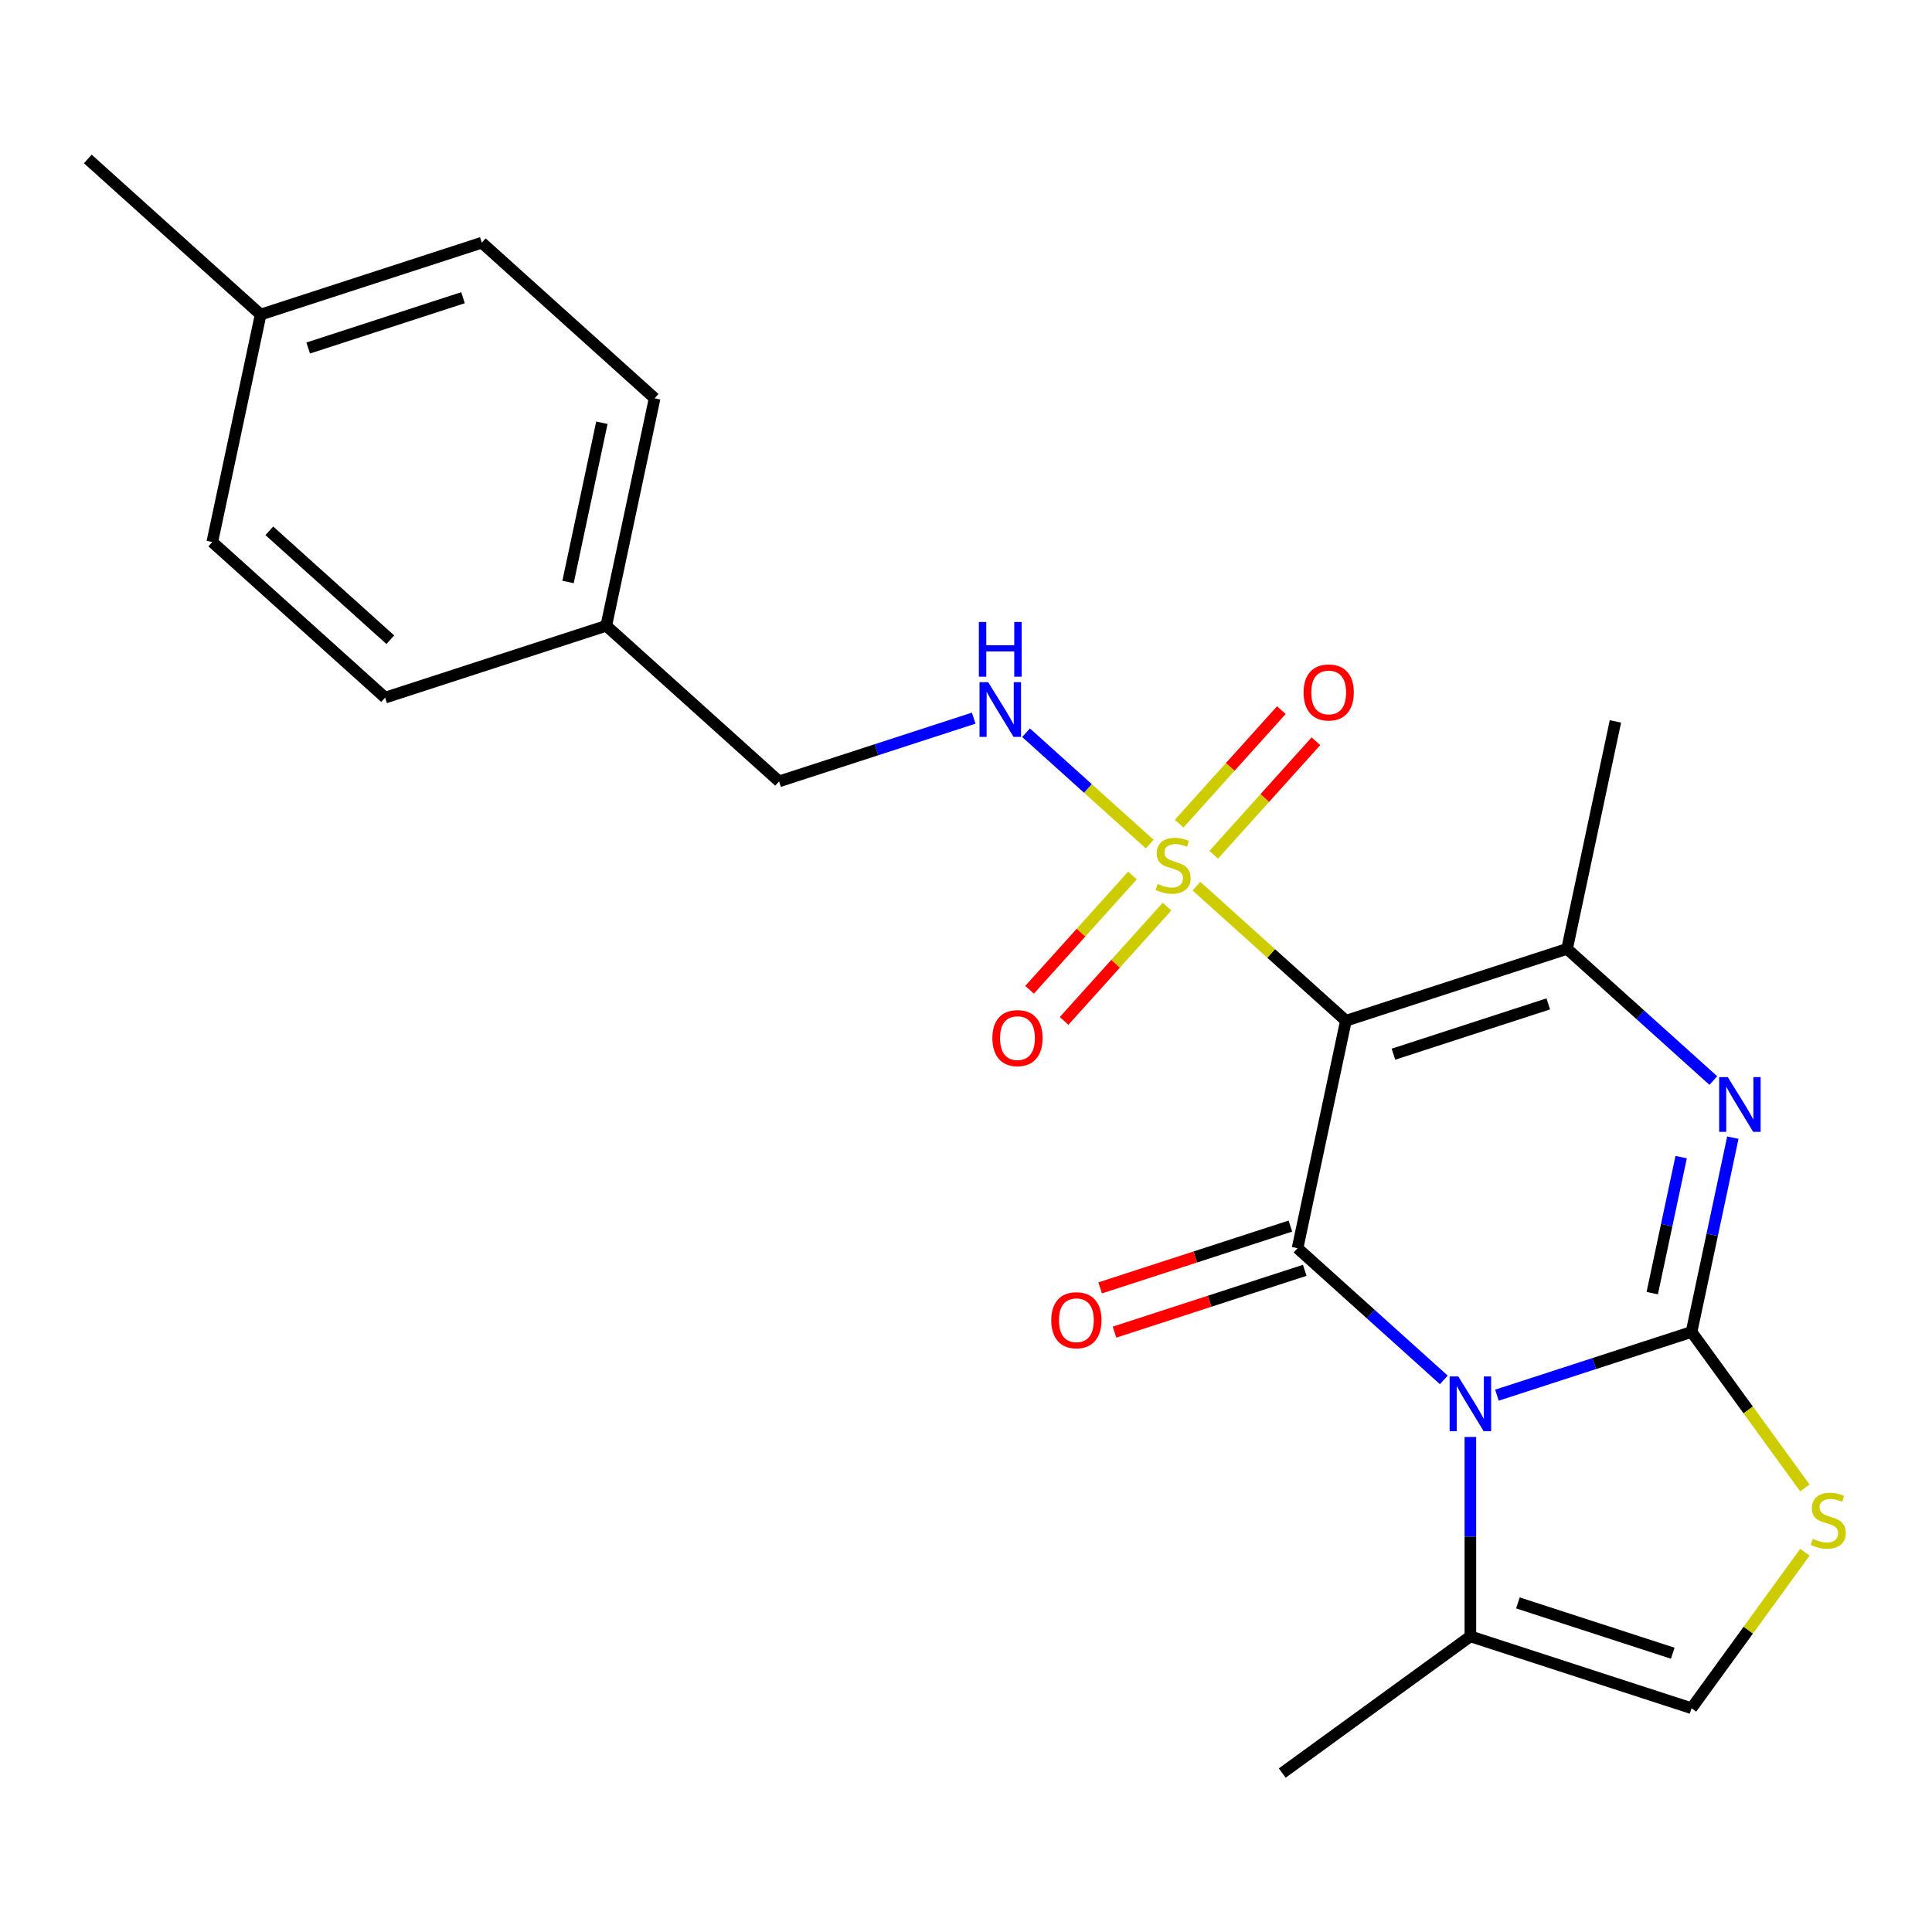 <?xml version='1.0' encoding='iso-8859-1'?>
<svg version='1.1' baseProfile='full'
              xmlns='http://www.w3.org/2000/svg'
                      xmlns:rdkit='http://www.rdkit.org/xml'
                      xmlns:xlink='http://www.w3.org/1999/xlink'
                  xml:space='preserve'
width='1000px' height='1000px' viewBox='0 0 1000 1000'>
<!-- END OF HEADER -->
<rect style='opacity:1.0;fill:#FFFFFF;stroke:none' width='1000' height='1000' x='0' y='0'> </rect>
<path class='bond-0' d='M 774.813,722.142 L 825.177,705.777' style='fill:none;fill-rule:evenodd;stroke:#0000FF;stroke-width:6px;stroke-linecap:butt;stroke-linejoin:miter;stroke-opacity:1' />
<path class='bond-0' d='M 825.177,705.777 L 875.541,689.413' style='fill:none;fill-rule:evenodd;stroke:#000000;stroke-width:6px;stroke-linecap:butt;stroke-linejoin:miter;stroke-opacity:1' />
<path class='bond-2' d='M 747.314,714.229 L 709.464,680.148' style='fill:none;fill-rule:evenodd;stroke:#0000FF;stroke-width:6px;stroke-linecap:butt;stroke-linejoin:miter;stroke-opacity:1' />
<path class='bond-2' d='M 709.464,680.148 L 671.613,646.067' style='fill:none;fill-rule:evenodd;stroke:#000000;stroke-width:6px;stroke-linecap:butt;stroke-linejoin:miter;stroke-opacity:1' />
<path class='bond-7' d='M 761.064,743.778 L 761.064,795.378' style='fill:none;fill-rule:evenodd;stroke:#0000FF;stroke-width:6px;stroke-linecap:butt;stroke-linejoin:miter;stroke-opacity:1' />
<path class='bond-7' d='M 761.064,795.378 L 761.064,846.977' style='fill:none;fill-rule:evenodd;stroke:#000000;stroke-width:6px;stroke-linecap:butt;stroke-linejoin:miter;stroke-opacity:1' />
<path class='bond-4' d='M 875.541,689.413 L 886.229,639.129' style='fill:none;fill-rule:evenodd;stroke:#000000;stroke-width:6px;stroke-linecap:butt;stroke-linejoin:miter;stroke-opacity:1' />
<path class='bond-4' d='M 886.229,639.129 L 896.917,588.844' style='fill:none;fill-rule:evenodd;stroke:#0000FF;stroke-width:6px;stroke-linecap:butt;stroke-linejoin:miter;stroke-opacity:1' />
<path class='bond-4' d='M 855.2,669.323 L 862.681,634.124' style='fill:none;fill-rule:evenodd;stroke:#000000;stroke-width:6px;stroke-linecap:butt;stroke-linejoin:miter;stroke-opacity:1' />
<path class='bond-4' d='M 862.681,634.124 L 870.163,598.925' style='fill:none;fill-rule:evenodd;stroke:#0000FF;stroke-width:6px;stroke-linecap:butt;stroke-linejoin:miter;stroke-opacity:1' />
<path class='bond-6' d='M 875.541,689.413 L 904.872,729.784' style='fill:none;fill-rule:evenodd;stroke:#000000;stroke-width:6px;stroke-linecap:butt;stroke-linejoin:miter;stroke-opacity:1' />
<path class='bond-6' d='M 904.872,729.784 L 934.202,770.154' style='fill:none;fill-rule:evenodd;stroke:#CCCC00;stroke-width:6px;stroke-linecap:butt;stroke-linejoin:miter;stroke-opacity:1' />
<path class='bond-1' d='M 696.639,528.329 L 671.613,646.067' style='fill:none;fill-rule:evenodd;stroke:#000000;stroke-width:6px;stroke-linecap:butt;stroke-linejoin:miter;stroke-opacity:1' />
<path class='bond-3' d='M 696.639,528.329 L 657.958,493.5' style='fill:none;fill-rule:evenodd;stroke:#000000;stroke-width:6px;stroke-linecap:butt;stroke-linejoin:miter;stroke-opacity:1' />
<path class='bond-3' d='M 657.958,493.5 L 619.277,458.672' style='fill:none;fill-rule:evenodd;stroke:#CCCC00;stroke-width:6px;stroke-linecap:butt;stroke-linejoin:miter;stroke-opacity:1' />
<path class='bond-5' d='M 696.639,528.329 L 811.116,491.133' style='fill:none;fill-rule:evenodd;stroke:#000000;stroke-width:6px;stroke-linecap:butt;stroke-linejoin:miter;stroke-opacity:1' />
<path class='bond-5' d='M 721.249,545.645 L 801.383,519.608' style='fill:none;fill-rule:evenodd;stroke:#000000;stroke-width:6px;stroke-linecap:butt;stroke-linejoin:miter;stroke-opacity:1' />
<path class='bond-12' d='M 667.893,634.619 L 618.659,650.616' style='fill:none;fill-rule:evenodd;stroke:#000000;stroke-width:6px;stroke-linecap:butt;stroke-linejoin:miter;stroke-opacity:1' />
<path class='bond-12' d='M 618.659,650.616 L 569.425,666.613' style='fill:none;fill-rule:evenodd;stroke:#FF0000;stroke-width:6px;stroke-linecap:butt;stroke-linejoin:miter;stroke-opacity:1' />
<path class='bond-12' d='M 675.332,657.515 L 626.098,673.512' style='fill:none;fill-rule:evenodd;stroke:#000000;stroke-width:6px;stroke-linecap:butt;stroke-linejoin:miter;stroke-opacity:1' />
<path class='bond-12' d='M 626.098,673.512 L 576.864,689.509' style='fill:none;fill-rule:evenodd;stroke:#FF0000;stroke-width:6px;stroke-linecap:butt;stroke-linejoin:miter;stroke-opacity:1' />
<path class='bond-9' d='M 595.098,436.902 L 563.088,408.08' style='fill:none;fill-rule:evenodd;stroke:#CCCC00;stroke-width:6px;stroke-linecap:butt;stroke-linejoin:miter;stroke-opacity:1' />
<path class='bond-9' d='M 563.088,408.08 L 531.079,379.258' style='fill:none;fill-rule:evenodd;stroke:#0000FF;stroke-width:6px;stroke-linecap:butt;stroke-linejoin:miter;stroke-opacity:1' />
<path class='bond-10' d='M 628.222,442.415 L 654.669,413.041' style='fill:none;fill-rule:evenodd;stroke:#CCCC00;stroke-width:6px;stroke-linecap:butt;stroke-linejoin:miter;stroke-opacity:1' />
<path class='bond-10' d='M 654.669,413.041 L 681.117,383.668' style='fill:none;fill-rule:evenodd;stroke:#FF0000;stroke-width:6px;stroke-linecap:butt;stroke-linejoin:miter;stroke-opacity:1' />
<path class='bond-10' d='M 610.331,426.306 L 636.779,396.933' style='fill:none;fill-rule:evenodd;stroke:#CCCC00;stroke-width:6px;stroke-linecap:butt;stroke-linejoin:miter;stroke-opacity:1' />
<path class='bond-10' d='M 636.779,396.933 L 663.227,367.56' style='fill:none;fill-rule:evenodd;stroke:#FF0000;stroke-width:6px;stroke-linecap:butt;stroke-linejoin:miter;stroke-opacity:1' />
<path class='bond-11' d='M 586.153,453.159 L 559.525,482.733' style='fill:none;fill-rule:evenodd;stroke:#CCCC00;stroke-width:6px;stroke-linecap:butt;stroke-linejoin:miter;stroke-opacity:1' />
<path class='bond-11' d='M 559.525,482.733 L 532.897,512.306' style='fill:none;fill-rule:evenodd;stroke:#FF0000;stroke-width:6px;stroke-linecap:butt;stroke-linejoin:miter;stroke-opacity:1' />
<path class='bond-11' d='M 604.043,469.267 L 577.415,498.841' style='fill:none;fill-rule:evenodd;stroke:#CCCC00;stroke-width:6px;stroke-linecap:butt;stroke-linejoin:miter;stroke-opacity:1' />
<path class='bond-11' d='M 577.415,498.841 L 550.787,528.415' style='fill:none;fill-rule:evenodd;stroke:#FF0000;stroke-width:6px;stroke-linecap:butt;stroke-linejoin:miter;stroke-opacity:1' />
<path class='bond-24' d='M 886.818,559.295 L 848.967,525.214' style='fill:none;fill-rule:evenodd;stroke:#0000FF;stroke-width:6px;stroke-linecap:butt;stroke-linejoin:miter;stroke-opacity:1' />
<path class='bond-24' d='M 848.967,525.214 L 811.116,491.133' style='fill:none;fill-rule:evenodd;stroke:#000000;stroke-width:6px;stroke-linecap:butt;stroke-linejoin:miter;stroke-opacity:1' />
<path class='bond-14' d='M 811.116,491.133 L 836.142,373.395' style='fill:none;fill-rule:evenodd;stroke:#000000;stroke-width:6px;stroke-linecap:butt;stroke-linejoin:miter;stroke-opacity:1' />
<path class='bond-23' d='M 934.202,803.433 L 904.872,843.803' style='fill:none;fill-rule:evenodd;stroke:#CCCC00;stroke-width:6px;stroke-linecap:butt;stroke-linejoin:miter;stroke-opacity:1' />
<path class='bond-23' d='M 904.872,843.803 L 875.541,884.173' style='fill:none;fill-rule:evenodd;stroke:#000000;stroke-width:6px;stroke-linecap:butt;stroke-linejoin:miter;stroke-opacity:1' />
<path class='bond-8' d='M 761.064,846.977 L 875.541,884.173' style='fill:none;fill-rule:evenodd;stroke:#000000;stroke-width:6px;stroke-linecap:butt;stroke-linejoin:miter;stroke-opacity:1' />
<path class='bond-8' d='M 785.674,829.661 L 865.808,855.699' style='fill:none;fill-rule:evenodd;stroke:#000000;stroke-width:6px;stroke-linecap:butt;stroke-linejoin:miter;stroke-opacity:1' />
<path class='bond-21' d='M 761.064,846.977 L 663.684,917.728' style='fill:none;fill-rule:evenodd;stroke:#000000;stroke-width:6px;stroke-linecap:butt;stroke-linejoin:miter;stroke-opacity:1' />
<path class='bond-13' d='M 503.987,371.712 L 453.623,388.076' style='fill:none;fill-rule:evenodd;stroke:#0000FF;stroke-width:6px;stroke-linecap:butt;stroke-linejoin:miter;stroke-opacity:1' />
<path class='bond-13' d='M 453.623,388.076 L 403.259,404.44' style='fill:none;fill-rule:evenodd;stroke:#000000;stroke-width:6px;stroke-linecap:butt;stroke-linejoin:miter;stroke-opacity:1' />
<path class='bond-15' d='M 403.259,404.44 L 313.808,323.898' style='fill:none;fill-rule:evenodd;stroke:#000000;stroke-width:6px;stroke-linecap:butt;stroke-linejoin:miter;stroke-opacity:1' />
<path class='bond-17' d='M 313.808,323.898 L 199.331,361.094' style='fill:none;fill-rule:evenodd;stroke:#000000;stroke-width:6px;stroke-linecap:butt;stroke-linejoin:miter;stroke-opacity:1' />
<path class='bond-18' d='M 313.808,323.898 L 338.834,206.16' style='fill:none;fill-rule:evenodd;stroke:#000000;stroke-width:6px;stroke-linecap:butt;stroke-linejoin:miter;stroke-opacity:1' />
<path class='bond-18' d='M 294.014,301.232 L 311.532,218.816' style='fill:none;fill-rule:evenodd;stroke:#000000;stroke-width:6px;stroke-linecap:butt;stroke-linejoin:miter;stroke-opacity:1' />
<path class='bond-16' d='M 134.906,162.814 L 249.383,125.618' style='fill:none;fill-rule:evenodd;stroke:#000000;stroke-width:6px;stroke-linecap:butt;stroke-linejoin:miter;stroke-opacity:1' />
<path class='bond-16' d='M 159.516,180.13 L 239.65,154.093' style='fill:none;fill-rule:evenodd;stroke:#000000;stroke-width:6px;stroke-linecap:butt;stroke-linejoin:miter;stroke-opacity:1' />
<path class='bond-22' d='M 134.906,162.814 L 45.455,82.272' style='fill:none;fill-rule:evenodd;stroke:#000000;stroke-width:6px;stroke-linecap:butt;stroke-linejoin:miter;stroke-opacity:1' />
<path class='bond-25' d='M 134.906,162.814 L 109.88,280.552' style='fill:none;fill-rule:evenodd;stroke:#000000;stroke-width:6px;stroke-linecap:butt;stroke-linejoin:miter;stroke-opacity:1' />
<path class='bond-20' d='M 199.331,361.094 L 109.88,280.552' style='fill:none;fill-rule:evenodd;stroke:#000000;stroke-width:6px;stroke-linecap:butt;stroke-linejoin:miter;stroke-opacity:1' />
<path class='bond-20' d='M 202.022,331.123 L 139.406,274.743' style='fill:none;fill-rule:evenodd;stroke:#000000;stroke-width:6px;stroke-linecap:butt;stroke-linejoin:miter;stroke-opacity:1' />
<path class='bond-19' d='M 338.834,206.16 L 249.383,125.618' style='fill:none;fill-rule:evenodd;stroke:#000000;stroke-width:6px;stroke-linecap:butt;stroke-linejoin:miter;stroke-opacity:1' />
<path  class='atom-0' d='M 754.804 712.449
L 764.084 727.449
Q 765.004 728.929, 766.484 731.609
Q 767.964 734.289, 768.044 734.449
L 768.044 712.449
L 771.804 712.449
L 771.804 740.769
L 767.924 740.769
L 757.964 724.369
Q 756.804 722.449, 755.564 720.249
Q 754.364 718.049, 754.004 717.369
L 754.004 740.769
L 750.324 740.769
L 750.324 712.449
L 754.804 712.449
' fill='#0000FF'/>
<path  class='atom-4' d='M 599.187 457.507
Q 599.507 457.627, 600.827 458.187
Q 602.147 458.747, 603.587 459.107
Q 605.067 459.427, 606.507 459.427
Q 609.187 459.427, 610.747 458.147
Q 612.307 456.827, 612.307 454.547
Q 612.307 452.987, 611.507 452.027
Q 610.747 451.067, 609.547 450.547
Q 608.347 450.027, 606.347 449.427
Q 603.827 448.667, 602.307 447.947
Q 600.827 447.227, 599.747 445.707
Q 598.707 444.187, 598.707 441.627
Q 598.707 438.067, 601.107 435.867
Q 603.547 433.667, 608.347 433.667
Q 611.627 433.667, 615.347 435.227
L 614.427 438.307
Q 611.027 436.907, 608.467 436.907
Q 605.707 436.907, 604.187 438.067
Q 602.667 439.187, 602.707 441.147
Q 602.707 442.667, 603.467 443.587
Q 604.267 444.507, 605.387 445.027
Q 606.547 445.547, 608.467 446.147
Q 611.027 446.947, 612.547 447.747
Q 614.067 448.547, 615.147 450.187
Q 616.267 451.787, 616.267 454.547
Q 616.267 458.467, 613.627 460.587
Q 611.027 462.667, 606.667 462.667
Q 604.147 462.667, 602.227 462.107
Q 600.347 461.587, 598.107 460.667
L 599.187 457.507
' fill='#CCCC00'/>
<path  class='atom-5' d='M 894.307 557.515
L 903.587 572.515
Q 904.507 573.995, 905.987 576.675
Q 907.467 579.355, 907.547 579.515
L 907.547 557.515
L 911.307 557.515
L 911.307 585.835
L 907.427 585.835
L 897.467 569.435
Q 896.307 567.515, 895.067 565.315
Q 893.867 563.115, 893.507 562.435
L 893.507 585.835
L 889.827 585.835
L 889.827 557.515
L 894.307 557.515
' fill='#0000FF'/>
<path  class='atom-7' d='M 938.292 796.513
Q 938.612 796.633, 939.932 797.193
Q 941.252 797.753, 942.692 798.113
Q 944.172 798.433, 945.612 798.433
Q 948.292 798.433, 949.852 797.153
Q 951.412 795.833, 951.412 793.553
Q 951.412 791.993, 950.612 791.033
Q 949.852 790.073, 948.652 789.553
Q 947.452 789.033, 945.452 788.433
Q 942.932 787.673, 941.412 786.953
Q 939.932 786.233, 938.852 784.713
Q 937.812 783.193, 937.812 780.633
Q 937.812 777.073, 940.212 774.873
Q 942.652 772.673, 947.452 772.673
Q 950.732 772.673, 954.452 774.233
L 953.532 777.313
Q 950.132 775.913, 947.572 775.913
Q 944.812 775.913, 943.292 777.073
Q 941.772 778.193, 941.812 780.153
Q 941.812 781.673, 942.572 782.593
Q 943.372 783.513, 944.492 784.033
Q 945.652 784.553, 947.572 785.153
Q 950.132 785.953, 951.652 786.753
Q 953.172 787.553, 954.252 789.193
Q 955.372 790.793, 955.372 793.553
Q 955.372 797.473, 952.732 799.593
Q 950.132 801.673, 945.772 801.673
Q 943.252 801.673, 941.332 801.113
Q 939.452 800.593, 937.212 799.673
L 938.292 796.513
' fill='#CCCC00'/>
<path  class='atom-10' d='M 511.476 353.085
L 520.756 368.085
Q 521.676 369.565, 523.156 372.245
Q 524.636 374.925, 524.716 375.085
L 524.716 353.085
L 528.476 353.085
L 528.476 381.405
L 524.596 381.405
L 514.636 365.005
Q 513.476 363.085, 512.236 360.885
Q 511.036 358.685, 510.676 358.005
L 510.676 381.405
L 506.996 381.405
L 506.996 353.085
L 511.476 353.085
' fill='#0000FF'/>
<path  class='atom-10' d='M 506.656 321.933
L 510.496 321.933
L 510.496 333.973
L 524.976 333.973
L 524.976 321.933
L 528.816 321.933
L 528.816 350.253
L 524.976 350.253
L 524.976 337.173
L 510.496 337.173
L 510.496 350.253
L 506.656 350.253
L 506.656 321.933
' fill='#0000FF'/>
<path  class='atom-11' d='M 674.73 358.416
Q 674.73 351.616, 678.09 347.816
Q 681.45 344.016, 687.73 344.016
Q 694.01 344.016, 697.37 347.816
Q 700.73 351.616, 700.73 358.416
Q 700.73 365.296, 697.33 369.216
Q 693.93 373.096, 687.73 373.096
Q 681.49 373.096, 678.09 369.216
Q 674.73 365.336, 674.73 358.416
M 687.73 369.896
Q 692.05 369.896, 694.37 367.016
Q 696.73 364.096, 696.73 358.416
Q 696.73 352.856, 694.37 350.056
Q 692.05 347.216, 687.73 347.216
Q 683.41 347.216, 681.05 350.016
Q 678.73 352.816, 678.73 358.416
Q 678.73 364.136, 681.05 367.016
Q 683.41 369.896, 687.73 369.896
' fill='#FF0000'/>
<path  class='atom-12' d='M 513.645 537.318
Q 513.645 530.518, 517.005 526.718
Q 520.365 522.918, 526.645 522.918
Q 532.925 522.918, 536.285 526.718
Q 539.645 530.518, 539.645 537.318
Q 539.645 544.198, 536.245 548.118
Q 532.845 551.998, 526.645 551.998
Q 520.405 551.998, 517.005 548.118
Q 513.645 544.238, 513.645 537.318
M 526.645 548.798
Q 530.965 548.798, 533.285 545.918
Q 535.645 542.998, 535.645 537.318
Q 535.645 531.758, 533.285 528.958
Q 530.965 526.118, 526.645 526.118
Q 522.325 526.118, 519.965 528.918
Q 517.645 531.718, 517.645 537.318
Q 517.645 543.038, 519.965 545.918
Q 522.325 548.798, 526.645 548.798
' fill='#FF0000'/>
<path  class='atom-13' d='M 544.135 683.343
Q 544.135 676.543, 547.495 672.743
Q 550.855 668.943, 557.135 668.943
Q 563.415 668.943, 566.775 672.743
Q 570.135 676.543, 570.135 683.343
Q 570.135 690.223, 566.735 694.143
Q 563.335 698.023, 557.135 698.023
Q 550.895 698.023, 547.495 694.143
Q 544.135 690.263, 544.135 683.343
M 557.135 694.823
Q 561.455 694.823, 563.775 691.943
Q 566.135 689.023, 566.135 683.343
Q 566.135 677.783, 563.775 674.983
Q 561.455 672.143, 557.135 672.143
Q 552.815 672.143, 550.455 674.943
Q 548.135 677.743, 548.135 683.343
Q 548.135 689.063, 550.455 691.943
Q 552.815 694.823, 557.135 694.823
' fill='#FF0000'/>
</svg>
